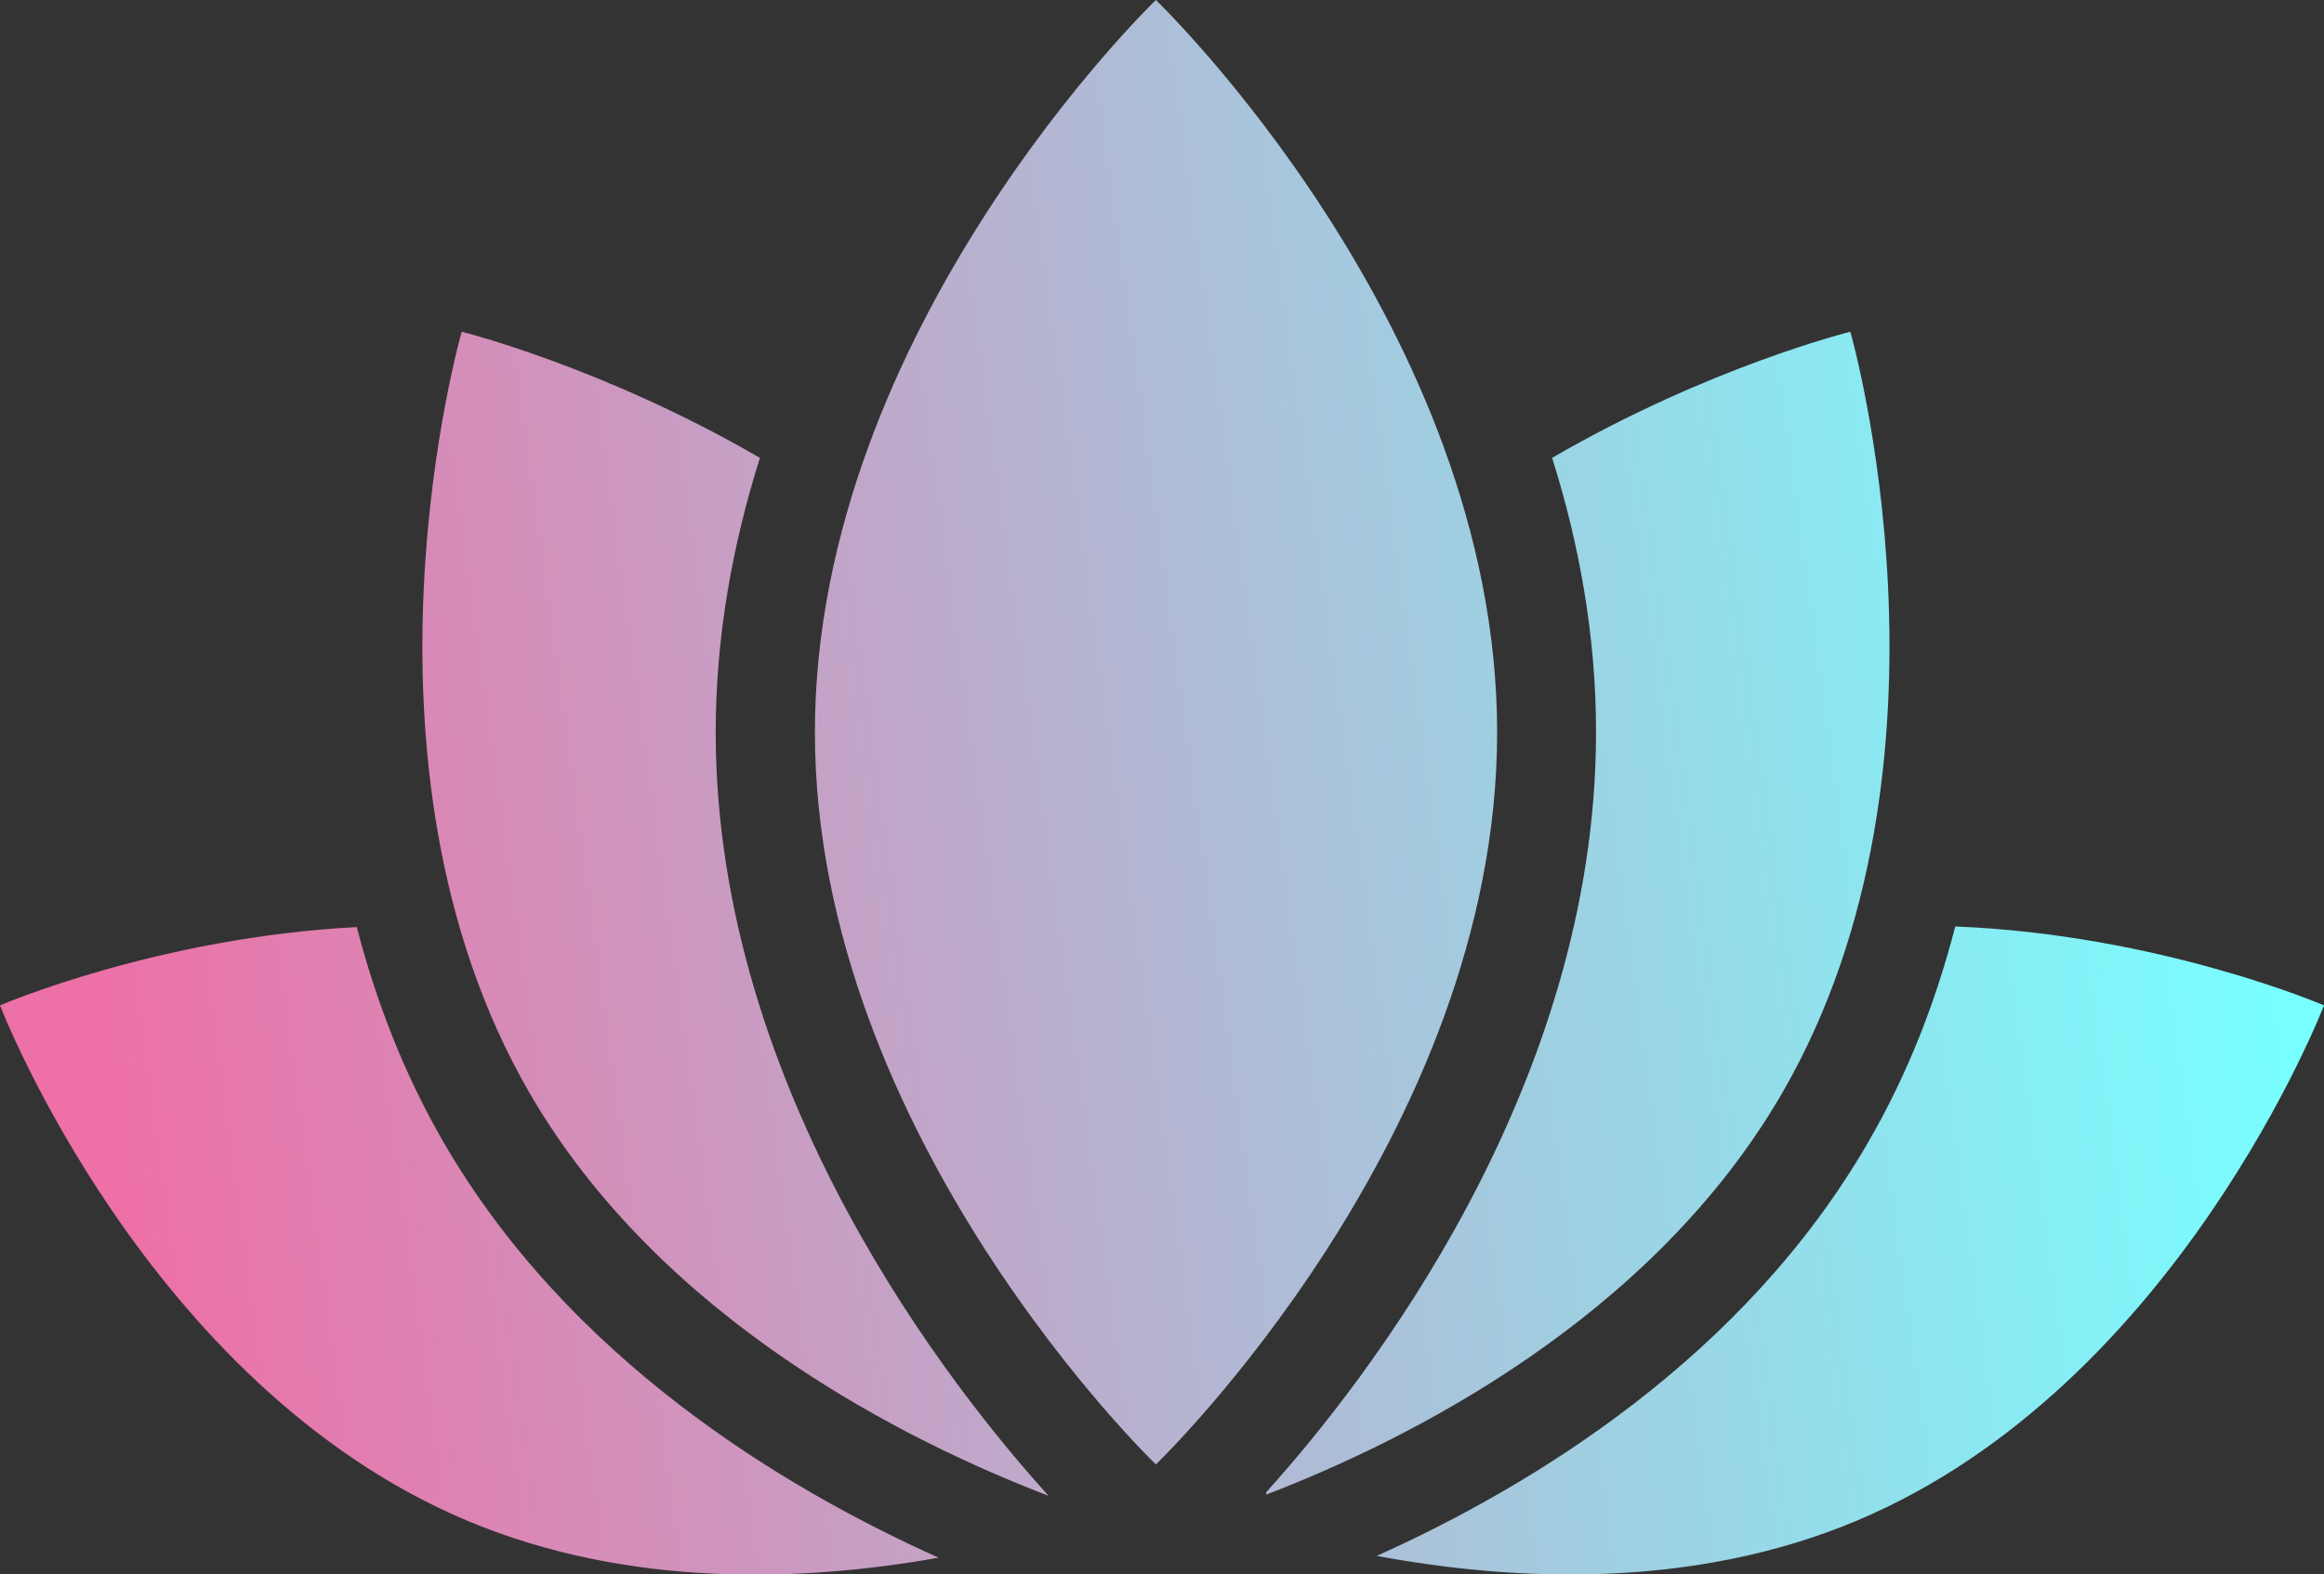 <?xml version="1.0" encoding="UTF-8"?>
<!DOCTYPE svg PUBLIC "-//W3C//DTD SVG 1.1//EN" "http://www.w3.org/Graphics/SVG/1.1/DTD/svg11.dtd">
<!-- Creator: CorelDRAW X7 -->
<svg xmlns="http://www.w3.org/2000/svg" xml:space="preserve" width="100%" height="100%" version="1.1" style="shape-rendering:geometricPrecision; text-rendering:geometricPrecision; image-rendering:optimizeQuality; fill-rule:evenodd; clip-rule:evenodd"
viewBox="0 0 7777 5268"
 xmlns:xlink="http://www.w3.org/1999/xlink">
 <rect x="0" y="0" width="7777" height="5268" fill="#333333" stroke="none"/>
 <defs>
  <style type="text/css">
   <![CDATA[
    .fil0 {fill:url(#id0);fill-rule:nonzero}
   ]]>
  </style>
  <linearGradient id="id0" gradientUnits="userSpaceOnUse" x1="300.43" y1="3128.44" x2="7476.65" y2="2140.04">
   <stop offset="0" style="stop-opacity:1; stop-color:#ED70A7"/>
   <stop offset="0.49" style="stop-opacity:1; stop-color:#B3B7D3"/>
   <stop offset="1" style="stop-opacity:1; stop-color:#78FFFF"/>
  </linearGradient>
 </defs>
 <g id="Ebene_x0020_1">
  <path class="fil0" d="M6543 3100c-63,244 -156,489 -292,723 -416,719 -1123,1149 -1644,1383 452,84 1053,115 1607,-118 1074,-452 1563,-1724 1563,-1724 0,0 -550,-237 -1234,-264zm-5058 723c-135,-233 -228,-478 -291,-721 -665,34 -1194,262 -1194,262 0,0 489,1272 1563,1724 542,228 1129,204 1578,124 -522,-234 -1236,-665 -1656,-1389zm2753 1169c0,3 -1,6 -1,9 474,-182 1289,-588 1727,-1344 641,-1108 228,-2547 228,-2547 0,0 -473,117 -998,422 90,285 147,594 147,918 0,1193 -776,2180 -1103,2542zm-1843 -2542c0,-324 58,-633 148,-918 -526,-305 -998,-422 -998,-422 0,0 -414,1439 227,2547 441,760 1265,1167 1737,1348 -319,-352 -1114,-1349 -1114,-2555zm332 0c0,1353 1141,2450 1141,2450 0,0 1142,-1097 1142,-2450 0,-1353 -1142,-2450 -1142,-2450 0,0 -1141,1097 -1141,2450z"/>
 </g>
</svg>
